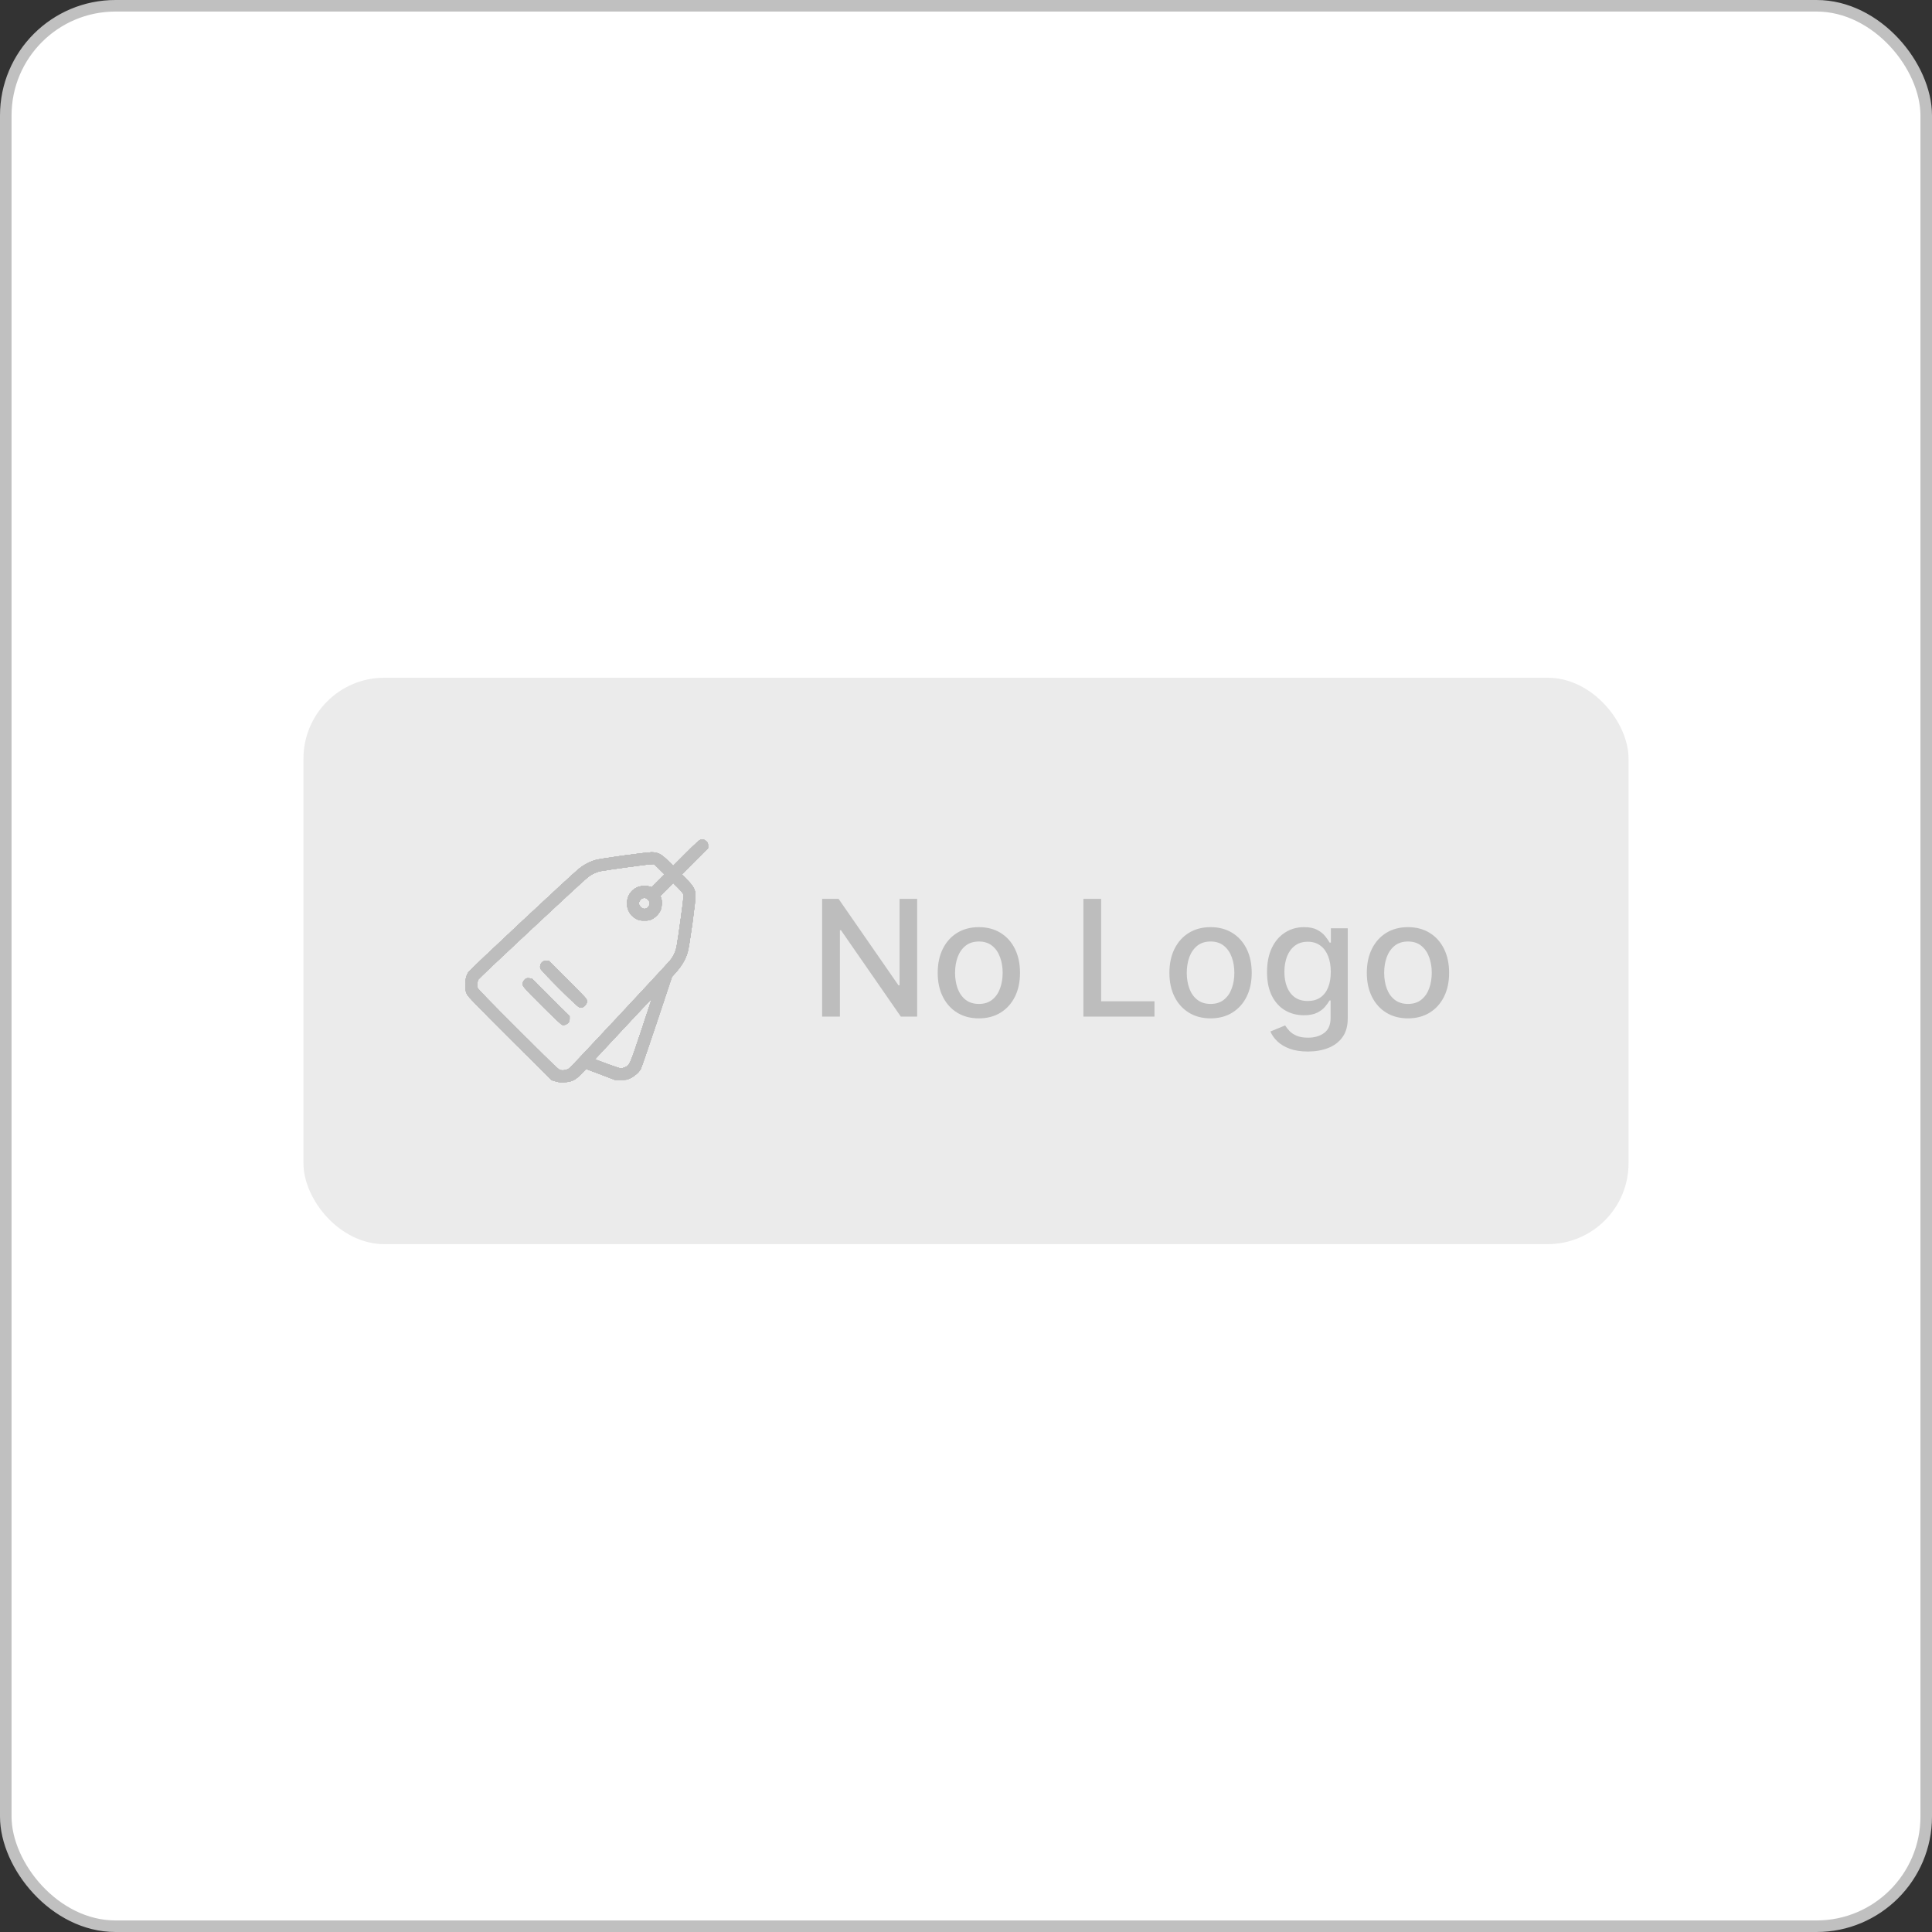 <svg width="191" height="191" viewBox="0 0 191 191" fill="none" xmlns="http://www.w3.org/2000/svg">
<rect x="0" y="0" width="191" height="191" fill="#333333" stroke="none"/>
<rect x="0.571" y="0.571" width="189.858" height="189.858" rx="10.846" fill="white"/>
<rect x="0.571" y="0.571" width="189.858" height="189.858" rx="10.846" stroke="#C0C0C0" stroke-width="1.142"/>
<rect x="30" y="67" width="131" height="56" rx="8" fill="#EBEBEB"/>
<path fill-rule="evenodd" clip-rule="evenodd" d="M69.225 83.03C69.12 83.061 68.629 83.513 67.811 84.331L66.557 85.585L66.034 85.079C65.356 84.422 65.028 84.255 64.414 84.255C63.89 84.255 59.487 84.859 58.933 85.007C58.366 85.158 57.742 85.48 57.247 85.878C56.433 86.53 46.433 95.886 46.295 96.123C46.066 96.517 45.981 96.921 46.004 97.494C46.021 97.918 46.05 98.061 46.168 98.301C46.287 98.543 47.013 99.292 50.417 102.687L54.522 106.782L54.916 106.9C55.24 106.997 55.396 107.013 55.805 106.992C56.533 106.954 56.892 106.774 57.489 106.15L57.944 105.676L59.361 106.215L60.778 106.754L61.366 106.759C61.92 106.763 61.974 106.754 62.313 106.593C62.719 106.401 63.159 106.018 63.342 105.697C63.41 105.579 64.133 103.475 64.95 101.023L66.434 96.564L66.695 96.278C67.386 95.518 67.78 94.859 67.99 94.107C68.178 93.437 68.787 89 68.76 88.5C68.73 87.936 68.558 87.618 67.935 86.977L67.414 86.44L68.707 85.145L70 83.849V83.594C70 83.383 69.973 83.312 69.844 83.183C69.758 83.097 69.651 83.027 69.608 83.027C69.564 83.027 69.496 83.017 69.456 83.005C69.417 82.993 69.313 83.004 69.225 83.03ZM65.183 85.936L65.696 86.441L65.062 87.077L64.428 87.712L64.18 87.635C63.848 87.531 63.302 87.576 62.964 87.734C61.672 88.336 61.652 90.233 62.931 90.86C63.198 90.991 63.298 91.01 63.718 91.01C64.136 91.009 64.234 90.99 64.466 90.867C64.814 90.683 65.153 90.33 65.303 89.995C65.446 89.676 65.473 89.031 65.354 88.75L65.279 88.572L65.914 87.935L66.55 87.299L67.016 87.763C67.272 88.018 67.512 88.297 67.547 88.383C67.602 88.516 67.565 88.883 67.305 90.789C67.136 92.027 66.954 93.26 66.9 93.53C66.782 94.122 66.562 94.587 66.197 95.013C65.639 95.665 56.462 105.486 56.303 105.602C56.074 105.768 55.752 105.845 55.462 105.803C55.222 105.769 55.139 105.69 51.247 101.807C48.35 98.916 47.261 97.797 47.218 97.665C47.15 97.461 47.182 97.061 47.284 96.839C47.353 96.687 57.659 87.062 58.149 86.691C58.508 86.42 58.955 86.21 59.344 86.129C59.868 86.02 64.074 85.44 64.381 85.435L64.67 85.43L65.183 85.936ZM64.079 88.96C64.475 89.38 63.992 90.048 63.482 89.784C63.318 89.7 63.157 89.46 63.157 89.301C63.157 89.134 63.327 88.891 63.494 88.82C63.717 88.725 63.898 88.768 64.079 88.96ZM53.624 95.096C53.435 95.245 53.348 95.526 53.422 95.749C53.503 95.994 57.025 99.509 57.255 99.575C57.502 99.646 57.685 99.589 57.864 99.386C57.987 99.245 58.024 99.152 58.024 98.979C58.024 98.756 58.018 98.749 56.139 96.872L54.253 94.988H54.007C53.842 94.988 53.717 95.024 53.624 95.096ZM51.923 96.797C51.846 96.858 51.753 96.98 51.717 97.068C51.568 97.427 51.589 97.454 53.573 99.432C54.796 100.65 55.481 101.295 55.578 101.319C55.788 101.37 55.983 101.307 56.16 101.131C56.286 101.005 56.313 100.932 56.313 100.721V100.465L54.449 98.601L52.584 96.736L52.324 96.712C52.116 96.692 52.034 96.709 51.923 96.797ZM63.39 101.899C62.256 105.297 62.263 105.281 61.801 105.505C61.675 105.566 61.487 105.615 61.384 105.615C61.278 105.615 60.674 105.42 60.007 105.17L58.818 104.725L61.614 101.728C63.151 100.08 64.415 98.738 64.423 98.746C64.431 98.754 63.966 100.173 63.39 101.899Z" fill="#BDBDBD"/>
<path fill-rule="evenodd" clip-rule="evenodd" d="M69.225 83.03C69.12 83.061 68.629 83.513 67.811 84.331L66.557 85.585L66.034 85.079C65.356 84.422 65.028 84.255 64.414 84.255C63.89 84.255 59.487 84.859 58.933 85.007C58.366 85.158 57.742 85.48 57.247 85.878C56.433 86.53 46.433 95.886 46.295 96.123C46.066 96.517 45.981 96.921 46.004 97.494C46.021 97.918 46.05 98.061 46.168 98.301C46.287 98.543 47.013 99.292 50.417 102.687L54.522 106.782L54.916 106.9C55.24 106.997 55.396 107.013 55.805 106.992C56.533 106.954 56.892 106.774 57.489 106.15L57.944 105.676L59.361 106.215L60.778 106.754L61.366 106.759C61.92 106.763 61.974 106.754 62.313 106.593C62.719 106.401 63.159 106.018 63.342 105.697C63.41 105.579 64.133 103.475 64.95 101.023L66.434 96.564L66.695 96.278C67.386 95.518 67.78 94.859 67.99 94.107C68.178 93.437 68.787 89 68.76 88.5C68.73 87.936 68.558 87.618 67.935 86.977L67.414 86.44L68.707 85.145L70 83.849V83.594C70 83.383 69.973 83.312 69.844 83.183C69.758 83.097 69.651 83.027 69.608 83.027C69.564 83.027 69.496 83.017 69.456 83.005C69.417 82.993 69.313 83.004 69.225 83.03ZM65.183 85.936L65.696 86.441L65.062 87.077L64.428 87.712L64.18 87.635C63.848 87.531 63.302 87.576 62.964 87.734C61.672 88.336 61.652 90.233 62.931 90.86C63.198 90.991 63.298 91.01 63.718 91.01C64.136 91.009 64.234 90.99 64.466 90.867C64.814 90.683 65.153 90.33 65.303 89.995C65.446 89.676 65.473 89.031 65.354 88.75L65.279 88.572L65.914 87.935L66.55 87.299L67.016 87.763C67.272 88.018 67.512 88.297 67.547 88.383C67.602 88.516 67.565 88.883 67.305 90.789C67.136 92.027 66.954 93.26 66.9 93.53C66.782 94.122 66.562 94.587 66.197 95.013C65.639 95.665 56.462 105.486 56.303 105.602C56.074 105.768 55.752 105.845 55.462 105.803C55.222 105.769 55.139 105.69 51.247 101.807C48.35 98.916 47.261 97.797 47.218 97.665C47.15 97.461 47.182 97.061 47.284 96.839C47.353 96.687 57.659 87.062 58.149 86.691C58.508 86.42 58.955 86.21 59.344 86.129C59.868 86.02 64.074 85.44 64.381 85.435L64.67 85.43L65.183 85.936ZM64.079 88.96C64.475 89.38 63.992 90.048 63.482 89.784C63.318 89.7 63.157 89.46 63.157 89.301C63.157 89.134 63.327 88.891 63.494 88.82C63.717 88.725 63.898 88.768 64.079 88.96ZM53.624 95.096C53.435 95.245 53.348 95.526 53.422 95.749C53.503 95.994 57.025 99.509 57.255 99.575C57.502 99.646 57.685 99.589 57.864 99.386C57.987 99.245 58.024 99.152 58.024 98.979C58.024 98.756 58.018 98.749 56.139 96.872L54.253 94.988H54.007C53.842 94.988 53.717 95.024 53.624 95.096ZM51.923 96.797C51.846 96.858 51.753 96.98 51.717 97.068C51.568 97.427 51.589 97.454 53.573 99.432C54.796 100.65 55.481 101.295 55.578 101.319C55.788 101.37 55.983 101.307 56.16 101.131C56.286 101.005 56.313 100.932 56.313 100.721V100.465L54.449 98.601L52.584 96.736L52.324 96.712C52.116 96.692 52.034 96.709 51.923 96.797ZM63.39 101.899C62.256 105.297 62.263 105.281 61.801 105.505C61.675 105.566 61.487 105.615 61.384 105.615C61.278 105.615 60.674 105.42 60.007 105.17L58.818 104.725L61.614 101.728C63.151 100.08 64.415 98.738 64.423 98.746C64.431 98.754 63.966 100.173 63.39 101.899Z" fill="#BDBDBD"/>
<path fill-rule="evenodd" clip-rule="evenodd" d="M69.225 83.03C69.12 83.061 68.629 83.513 67.811 84.331L66.557 85.585L66.034 85.079C65.356 84.422 65.028 84.255 64.414 84.255C63.89 84.255 59.487 84.859 58.933 85.007C58.366 85.158 57.742 85.48 57.247 85.878C56.433 86.53 46.433 95.886 46.295 96.123C46.066 96.517 45.981 96.921 46.004 97.494C46.021 97.918 46.05 98.061 46.168 98.301C46.287 98.543 47.013 99.292 50.417 102.687L54.522 106.782L54.916 106.9C55.24 106.997 55.396 107.013 55.805 106.992C56.533 106.954 56.892 106.774 57.489 106.15L57.944 105.676L59.361 106.215L60.778 106.754L61.366 106.759C61.92 106.763 61.974 106.754 62.313 106.593C62.719 106.401 63.159 106.018 63.342 105.697C63.41 105.579 64.133 103.475 64.95 101.023L66.434 96.564L66.695 96.278C67.386 95.518 67.78 94.859 67.99 94.107C68.178 93.437 68.787 89 68.76 88.5C68.73 87.936 68.558 87.618 67.935 86.977L67.414 86.44L68.707 85.145L70 83.849V83.594C70 83.383 69.973 83.312 69.844 83.183C69.758 83.097 69.651 83.027 69.608 83.027C69.564 83.027 69.496 83.017 69.456 83.005C69.417 82.993 69.313 83.004 69.225 83.03ZM65.183 85.936L65.696 86.441L65.062 87.077L64.428 87.712L64.18 87.635C63.848 87.531 63.302 87.576 62.964 87.734C61.672 88.336 61.652 90.233 62.931 90.86C63.198 90.991 63.298 91.01 63.718 91.01C64.136 91.009 64.234 90.99 64.466 90.867C64.814 90.683 65.153 90.33 65.303 89.995C65.446 89.676 65.473 89.031 65.354 88.75L65.279 88.572L65.914 87.935L66.55 87.299L67.016 87.763C67.272 88.018 67.512 88.297 67.547 88.383C67.602 88.516 67.565 88.883 67.305 90.789C67.136 92.027 66.954 93.26 66.9 93.53C66.782 94.122 66.562 94.587 66.197 95.013C65.639 95.665 56.462 105.486 56.303 105.602C56.074 105.768 55.752 105.845 55.462 105.803C55.222 105.769 55.139 105.69 51.247 101.807C48.35 98.916 47.261 97.797 47.218 97.665C47.15 97.461 47.182 97.061 47.284 96.839C47.353 96.687 57.659 87.062 58.149 86.691C58.508 86.42 58.955 86.21 59.344 86.129C59.868 86.02 64.074 85.44 64.381 85.435L64.67 85.43L65.183 85.936ZM64.079 88.96C64.475 89.38 63.992 90.048 63.482 89.784C63.318 89.7 63.157 89.46 63.157 89.301C63.157 89.134 63.327 88.891 63.494 88.82C63.717 88.725 63.898 88.768 64.079 88.96ZM53.624 95.096C53.435 95.245 53.348 95.526 53.422 95.749C53.503 95.994 57.025 99.509 57.255 99.575C57.502 99.646 57.685 99.589 57.864 99.386C57.987 99.245 58.024 99.152 58.024 98.979C58.024 98.756 58.018 98.749 56.139 96.872L54.253 94.988H54.007C53.842 94.988 53.717 95.024 53.624 95.096ZM51.923 96.797C51.846 96.858 51.753 96.98 51.717 97.068C51.568 97.427 51.589 97.454 53.573 99.432C54.796 100.65 55.481 101.295 55.578 101.319C55.788 101.37 55.983 101.307 56.16 101.131C56.286 101.005 56.313 100.932 56.313 100.721V100.465L54.449 98.601L52.584 96.736L52.324 96.712C52.116 96.692 52.034 96.709 51.923 96.797ZM63.39 101.899C62.256 105.297 62.263 105.281 61.801 105.505C61.675 105.566 61.487 105.615 61.384 105.615C61.278 105.615 60.674 105.42 60.007 105.17L58.818 104.725L61.614 101.728C63.151 100.08 64.415 98.738 64.423 98.746C64.431 98.754 63.966 100.173 63.39 101.899Z" fill="#BDBDBD"/>
<path fill-rule="evenodd" clip-rule="evenodd" d="M69.225 83.03C69.12 83.061 68.629 83.513 67.811 84.331L66.557 85.585L66.034 85.079C65.356 84.422 65.028 84.255 64.414 84.255C63.89 84.255 59.487 84.859 58.933 85.007C58.366 85.158 57.742 85.48 57.247 85.878C56.433 86.53 46.433 95.886 46.295 96.123C46.066 96.517 45.981 96.921 46.004 97.494C46.021 97.918 46.05 98.061 46.168 98.301C46.287 98.543 47.013 99.292 50.417 102.687L54.522 106.782L54.916 106.9C55.24 106.997 55.396 107.013 55.805 106.992C56.533 106.954 56.892 106.774 57.489 106.15L57.944 105.676L59.361 106.215L60.778 106.754L61.366 106.759C61.92 106.763 61.974 106.754 62.313 106.593C62.719 106.401 63.159 106.018 63.342 105.697C63.41 105.579 64.133 103.475 64.95 101.023L66.434 96.564L66.695 96.278C67.386 95.518 67.78 94.859 67.99 94.107C68.178 93.437 68.787 89 68.76 88.5C68.73 87.936 68.558 87.618 67.935 86.977L67.414 86.44L68.707 85.145L70 83.849V83.594C70 83.383 69.973 83.312 69.844 83.183C69.758 83.097 69.651 83.027 69.608 83.027C69.564 83.027 69.496 83.017 69.456 83.005C69.417 82.993 69.313 83.004 69.225 83.03ZM65.183 85.936L65.696 86.441L65.062 87.077L64.428 87.712L64.18 87.635C63.848 87.531 63.302 87.576 62.964 87.734C61.672 88.336 61.652 90.233 62.931 90.86C63.198 90.991 63.298 91.01 63.718 91.01C64.136 91.009 64.234 90.99 64.466 90.867C64.814 90.683 65.153 90.33 65.303 89.995C65.446 89.676 65.473 89.031 65.354 88.75L65.279 88.572L65.914 87.935L66.55 87.299L67.016 87.763C67.272 88.018 67.512 88.297 67.547 88.383C67.602 88.516 67.565 88.883 67.305 90.789C67.136 92.027 66.954 93.26 66.9 93.53C66.782 94.122 66.562 94.587 66.197 95.013C65.639 95.665 56.462 105.486 56.303 105.602C56.074 105.768 55.752 105.845 55.462 105.803C55.222 105.769 55.139 105.69 51.247 101.807C48.35 98.916 47.261 97.797 47.218 97.665C47.15 97.461 47.182 97.061 47.284 96.839C47.353 96.687 57.659 87.062 58.149 86.691C58.508 86.42 58.955 86.21 59.344 86.129C59.868 86.02 64.074 85.44 64.381 85.435L64.67 85.43L65.183 85.936ZM64.079 88.96C64.475 89.38 63.992 90.048 63.482 89.784C63.318 89.7 63.157 89.46 63.157 89.301C63.157 89.134 63.327 88.891 63.494 88.82C63.717 88.725 63.898 88.768 64.079 88.96ZM53.624 95.096C53.435 95.245 53.348 95.526 53.422 95.749C53.503 95.994 57.025 99.509 57.255 99.575C57.502 99.646 57.685 99.589 57.864 99.386C57.987 99.245 58.024 99.152 58.024 98.979C58.024 98.756 58.018 98.749 56.139 96.872L54.253 94.988H54.007C53.842 94.988 53.717 95.024 53.624 95.096ZM51.923 96.797C51.846 96.858 51.753 96.98 51.717 97.068C51.568 97.427 51.589 97.454 53.573 99.432C54.796 100.65 55.481 101.295 55.578 101.319C55.788 101.37 55.983 101.307 56.16 101.131C56.286 101.005 56.313 100.932 56.313 100.721V100.465L54.449 98.601L52.584 96.736L52.324 96.712C52.116 96.692 52.034 96.709 51.923 96.797ZM63.39 101.899C62.256 105.297 62.263 105.281 61.801 105.505C61.675 105.566 61.487 105.615 61.384 105.615C61.278 105.615 60.674 105.42 60.007 105.17L58.818 104.725L61.614 101.728C63.151 100.08 64.415 98.738 64.423 98.746C64.431 98.754 63.966 100.173 63.39 101.899Z" fill="#BDBDBD"/>
<path fill-rule="evenodd" clip-rule="evenodd" d="M69.225 83.03C69.12 83.061 68.629 83.513 67.811 84.331L66.557 85.585L66.034 85.079C65.356 84.422 65.028 84.255 64.414 84.255C63.89 84.255 59.487 84.859 58.933 85.007C58.366 85.158 57.742 85.48 57.247 85.878C56.433 86.53 46.433 95.886 46.295 96.123C46.066 96.517 45.981 96.921 46.004 97.494C46.021 97.918 46.05 98.061 46.168 98.301C46.287 98.543 47.013 99.292 50.417 102.687L54.522 106.782L54.916 106.9C55.24 106.997 55.396 107.013 55.805 106.992C56.533 106.954 56.892 106.774 57.489 106.15L57.944 105.676L59.361 106.215L60.778 106.754L61.366 106.759C61.92 106.763 61.974 106.754 62.313 106.593C62.719 106.401 63.159 106.018 63.342 105.697C63.41 105.579 64.133 103.475 64.95 101.023L66.434 96.564L66.695 96.278C67.386 95.518 67.78 94.859 67.99 94.107C68.178 93.437 68.787 89 68.76 88.5C68.73 87.936 68.558 87.618 67.935 86.977L67.414 86.44L68.707 85.145L70 83.849V83.594C70 83.383 69.973 83.312 69.844 83.183C69.758 83.097 69.651 83.027 69.608 83.027C69.564 83.027 69.496 83.017 69.456 83.005C69.417 82.993 69.313 83.004 69.225 83.03ZM65.183 85.936L65.696 86.441L65.062 87.077L64.428 87.712L64.18 87.635C63.848 87.531 63.302 87.576 62.964 87.734C61.672 88.336 61.652 90.233 62.931 90.86C63.198 90.991 63.298 91.01 63.718 91.01C64.136 91.009 64.234 90.99 64.466 90.867C64.814 90.683 65.153 90.33 65.303 89.995C65.446 89.676 65.473 89.031 65.354 88.75L65.279 88.572L65.914 87.935L66.55 87.299L67.016 87.763C67.272 88.018 67.512 88.297 67.547 88.383C67.602 88.516 67.565 88.883 67.305 90.789C67.136 92.027 66.954 93.26 66.9 93.53C66.782 94.122 66.562 94.587 66.197 95.013C65.639 95.665 56.462 105.486 56.303 105.602C56.074 105.768 55.752 105.845 55.462 105.803C55.222 105.769 55.139 105.69 51.247 101.807C48.35 98.916 47.261 97.797 47.218 97.665C47.15 97.461 47.182 97.061 47.284 96.839C47.353 96.687 57.659 87.062 58.149 86.691C58.508 86.42 58.955 86.21 59.344 86.129C59.868 86.02 64.074 85.44 64.381 85.435L64.67 85.43L65.183 85.936ZM64.079 88.96C64.475 89.38 63.992 90.048 63.482 89.784C63.318 89.7 63.157 89.46 63.157 89.301C63.157 89.134 63.327 88.891 63.494 88.82C63.717 88.725 63.898 88.768 64.079 88.96ZM53.624 95.096C53.435 95.245 53.348 95.526 53.422 95.749C53.503 95.994 57.025 99.509 57.255 99.575C57.502 99.646 57.685 99.589 57.864 99.386C57.987 99.245 58.024 99.152 58.024 98.979C58.024 98.756 58.018 98.749 56.139 96.872L54.253 94.988H54.007C53.842 94.988 53.717 95.024 53.624 95.096ZM51.923 96.797C51.846 96.858 51.753 96.98 51.717 97.068C51.568 97.427 51.589 97.454 53.573 99.432C54.796 100.65 55.481 101.295 55.578 101.319C55.788 101.37 55.983 101.307 56.16 101.131C56.286 101.005 56.313 100.932 56.313 100.721V100.465L54.449 98.601L52.584 96.736L52.324 96.712C52.116 96.692 52.034 96.709 51.923 96.797ZM63.39 101.899C62.256 105.297 62.263 105.281 61.801 105.505C61.675 105.566 61.487 105.615 61.384 105.615C61.278 105.615 60.674 105.42 60.007 105.17L58.818 104.725L61.614 101.728C63.151 100.08 64.415 98.738 64.423 98.746C64.431 98.754 63.966 100.173 63.39 101.899Z" fill="#BDBDBD"/>
<path fill-rule="evenodd" clip-rule="evenodd" d="M69.225 83.03C69.12 83.061 68.629 83.513 67.811 84.331L66.557 85.585L66.034 85.079C65.356 84.422 65.028 84.255 64.414 84.255C63.89 84.255 59.487 84.859 58.933 85.007C58.366 85.158 57.742 85.48 57.247 85.878C56.433 86.53 46.433 95.886 46.295 96.123C46.066 96.517 45.981 96.921 46.004 97.494C46.021 97.918 46.05 98.061 46.168 98.301C46.287 98.543 47.013 99.292 50.417 102.687L54.522 106.782L54.916 106.9C55.24 106.997 55.396 107.013 55.805 106.992C56.533 106.954 56.892 106.774 57.489 106.15L57.944 105.676L59.361 106.215L60.778 106.754L61.366 106.759C61.92 106.763 61.974 106.754 62.313 106.593C62.719 106.401 63.159 106.018 63.342 105.697C63.41 105.579 64.133 103.475 64.95 101.023L66.434 96.564L66.695 96.278C67.386 95.518 67.78 94.859 67.99 94.107C68.178 93.437 68.787 89 68.76 88.5C68.73 87.936 68.558 87.618 67.935 86.977L67.414 86.44L68.707 85.145L70 83.849V83.594C70 83.383 69.973 83.312 69.844 83.183C69.758 83.097 69.651 83.027 69.608 83.027C69.564 83.027 69.496 83.017 69.456 83.005C69.417 82.993 69.313 83.004 69.225 83.03ZM65.183 85.936L65.696 86.441L65.062 87.077L64.428 87.712L64.18 87.635C63.848 87.531 63.302 87.576 62.964 87.734C61.672 88.336 61.652 90.233 62.931 90.86C63.198 90.991 63.298 91.01 63.718 91.01C64.136 91.009 64.234 90.99 64.466 90.867C64.814 90.683 65.153 90.33 65.303 89.995C65.446 89.676 65.473 89.031 65.354 88.75L65.279 88.572L65.914 87.935L66.55 87.299L67.016 87.763C67.272 88.018 67.512 88.297 67.547 88.383C67.602 88.516 67.565 88.883 67.305 90.789C67.136 92.027 66.954 93.26 66.9 93.53C66.782 94.122 66.562 94.587 66.197 95.013C65.639 95.665 56.462 105.486 56.303 105.602C56.074 105.768 55.752 105.845 55.462 105.803C55.222 105.769 55.139 105.69 51.247 101.807C48.35 98.916 47.261 97.797 47.218 97.665C47.15 97.461 47.182 97.061 47.284 96.839C47.353 96.687 57.659 87.062 58.149 86.691C58.508 86.42 58.955 86.21 59.344 86.129C59.868 86.02 64.074 85.44 64.381 85.435L64.67 85.43L65.183 85.936ZM64.079 88.96C64.475 89.38 63.992 90.048 63.482 89.784C63.318 89.7 63.157 89.46 63.157 89.301C63.157 89.134 63.327 88.891 63.494 88.82C63.717 88.725 63.898 88.768 64.079 88.96ZM53.624 95.096C53.435 95.245 53.348 95.526 53.422 95.749C53.503 95.994 57.025 99.509 57.255 99.575C57.502 99.646 57.685 99.589 57.864 99.386C57.987 99.245 58.024 99.152 58.024 98.979C58.024 98.756 58.018 98.749 56.139 96.872L54.253 94.988H54.007C53.842 94.988 53.717 95.024 53.624 95.096ZM51.923 96.797C51.846 96.858 51.753 96.98 51.717 97.068C51.568 97.427 51.589 97.454 53.573 99.432C54.796 100.65 55.481 101.295 55.578 101.319C55.788 101.37 55.983 101.307 56.16 101.131C56.286 101.005 56.313 100.932 56.313 100.721V100.465L54.449 98.601L52.584 96.736L52.324 96.712C52.116 96.692 52.034 96.709 51.923 96.797ZM63.39 101.899C62.256 105.297 62.263 105.281 61.801 105.505C61.675 105.566 61.487 105.615 61.384 105.615C61.278 105.615 60.674 105.42 60.007 105.17L58.818 104.725L61.614 101.728C63.151 100.08 64.415 98.738 64.423 98.746C64.431 98.754 63.966 100.173 63.39 101.899Z" fill="#BDBDBD"/>
<path fill-rule="evenodd" clip-rule="evenodd" d="M69.225 83.03C69.12 83.061 68.629 83.513 67.811 84.331L66.557 85.585L66.034 85.079C65.356 84.422 65.028 84.255 64.414 84.255C63.89 84.255 59.487 84.859 58.933 85.007C58.366 85.158 57.742 85.48 57.247 85.878C56.433 86.53 46.433 95.886 46.295 96.123C46.066 96.517 45.981 96.921 46.004 97.494C46.021 97.918 46.05 98.061 46.168 98.301C46.287 98.543 47.013 99.292 50.417 102.687L54.522 106.782L54.916 106.9C55.24 106.997 55.396 107.013 55.805 106.992C56.533 106.954 56.892 106.774 57.489 106.15L57.944 105.676L59.361 106.215L60.778 106.754L61.366 106.759C61.92 106.763 61.974 106.754 62.313 106.593C62.719 106.401 63.159 106.018 63.342 105.697C63.41 105.579 64.133 103.475 64.95 101.023L66.434 96.564L66.695 96.278C67.386 95.518 67.78 94.859 67.99 94.107C68.178 93.437 68.787 89 68.76 88.5C68.73 87.936 68.558 87.618 67.935 86.977L67.414 86.44L68.707 85.145L70 83.849V83.594C70 83.383 69.973 83.312 69.844 83.183C69.758 83.097 69.651 83.027 69.608 83.027C69.564 83.027 69.496 83.017 69.456 83.005C69.417 82.993 69.313 83.004 69.225 83.03ZM65.183 85.936L65.696 86.441L65.062 87.077L64.428 87.712L64.18 87.635C63.848 87.531 63.302 87.576 62.964 87.734C61.672 88.336 61.652 90.233 62.931 90.86C63.198 90.991 63.298 91.01 63.718 91.01C64.136 91.009 64.234 90.99 64.466 90.867C64.814 90.683 65.153 90.33 65.303 89.995C65.446 89.676 65.473 89.031 65.354 88.75L65.279 88.572L65.914 87.935L66.55 87.299L67.016 87.763C67.272 88.018 67.512 88.297 67.547 88.383C67.602 88.516 67.565 88.883 67.305 90.789C67.136 92.027 66.954 93.26 66.9 93.53C66.782 94.122 66.562 94.587 66.197 95.013C65.639 95.665 56.462 105.486 56.303 105.602C56.074 105.768 55.752 105.845 55.462 105.803C55.222 105.769 55.139 105.69 51.247 101.807C48.35 98.916 47.261 97.797 47.218 97.665C47.15 97.461 47.182 97.061 47.284 96.839C47.353 96.687 57.659 87.062 58.149 86.691C58.508 86.42 58.955 86.21 59.344 86.129C59.868 86.02 64.074 85.44 64.381 85.435L64.67 85.43L65.183 85.936ZM64.079 88.96C64.475 89.38 63.992 90.048 63.482 89.784C63.318 89.7 63.157 89.46 63.157 89.301C63.157 89.134 63.327 88.891 63.494 88.82C63.717 88.725 63.898 88.768 64.079 88.96ZM53.624 95.096C53.435 95.245 53.348 95.526 53.422 95.749C53.503 95.994 57.025 99.509 57.255 99.575C57.502 99.646 57.685 99.589 57.864 99.386C57.987 99.245 58.024 99.152 58.024 98.979C58.024 98.756 58.018 98.749 56.139 96.872L54.253 94.988H54.007C53.842 94.988 53.717 95.024 53.624 95.096ZM51.923 96.797C51.846 96.858 51.753 96.98 51.717 97.068C51.568 97.427 51.589 97.454 53.573 99.432C54.796 100.65 55.481 101.295 55.578 101.319C55.788 101.37 55.983 101.307 56.16 101.131C56.286 101.005 56.313 100.932 56.313 100.721V100.465L54.449 98.601L52.584 96.736L52.324 96.712C52.116 96.692 52.034 96.709 51.923 96.797ZM63.39 101.899C62.256 105.297 62.263 105.281 61.801 105.505C61.675 105.566 61.487 105.615 61.384 105.615C61.278 105.615 60.674 105.42 60.007 105.17L58.818 104.725L61.614 101.728C63.151 100.08 64.415 98.738 64.423 98.746C64.431 98.754 63.966 100.173 63.39 101.899Z" fill="#BDBDBD"/>
<path fill-rule="evenodd" clip-rule="evenodd" d="M69.225 83.03C69.12 83.061 68.629 83.513 67.811 84.331L66.557 85.585L66.034 85.079C65.356 84.422 65.028 84.255 64.414 84.255C63.89 84.255 59.487 84.859 58.933 85.007C58.366 85.158 57.742 85.48 57.247 85.878C56.433 86.53 46.433 95.886 46.295 96.123C46.066 96.517 45.981 96.921 46.004 97.494C46.021 97.918 46.05 98.061 46.168 98.301C46.287 98.543 47.013 99.292 50.417 102.687L54.522 106.782L54.916 106.9C55.24 106.997 55.396 107.013 55.805 106.992C56.533 106.954 56.892 106.774 57.489 106.15L57.944 105.676L59.361 106.215L60.778 106.754L61.366 106.759C61.92 106.763 61.974 106.754 62.313 106.593C62.719 106.401 63.159 106.018 63.342 105.697C63.41 105.579 64.133 103.475 64.95 101.023L66.434 96.564L66.695 96.278C67.386 95.518 67.78 94.859 67.99 94.107C68.178 93.437 68.787 89 68.76 88.5C68.73 87.936 68.558 87.618 67.935 86.977L67.414 86.44L68.707 85.145L70 83.849V83.594C70 83.383 69.973 83.312 69.844 83.183C69.758 83.097 69.651 83.027 69.608 83.027C69.564 83.027 69.496 83.017 69.456 83.005C69.417 82.993 69.313 83.004 69.225 83.03ZM65.183 85.936L65.696 86.441L65.062 87.077L64.428 87.712L64.18 87.635C63.848 87.531 63.302 87.576 62.964 87.734C61.672 88.336 61.652 90.233 62.931 90.86C63.198 90.991 63.298 91.01 63.718 91.01C64.136 91.009 64.234 90.99 64.466 90.867C64.814 90.683 65.153 90.33 65.303 89.995C65.446 89.676 65.473 89.031 65.354 88.75L65.279 88.572L65.914 87.935L66.55 87.299L67.016 87.763C67.272 88.018 67.512 88.297 67.547 88.383C67.602 88.516 67.565 88.883 67.305 90.789C67.136 92.027 66.954 93.26 66.9 93.53C66.782 94.122 66.562 94.587 66.197 95.013C65.639 95.665 56.462 105.486 56.303 105.602C56.074 105.768 55.752 105.845 55.462 105.803C55.222 105.769 55.139 105.69 51.247 101.807C48.35 98.916 47.261 97.797 47.218 97.665C47.15 97.461 47.182 97.061 47.284 96.839C47.353 96.687 57.659 87.062 58.149 86.691C58.508 86.42 58.955 86.21 59.344 86.129C59.868 86.02 64.074 85.44 64.381 85.435L64.67 85.43L65.183 85.936ZM64.079 88.96C64.475 89.38 63.992 90.048 63.482 89.784C63.318 89.7 63.157 89.46 63.157 89.301C63.157 89.134 63.327 88.891 63.494 88.82C63.717 88.725 63.898 88.768 64.079 88.96ZM53.624 95.096C53.435 95.245 53.348 95.526 53.422 95.749C53.503 95.994 57.025 99.509 57.255 99.575C57.502 99.646 57.685 99.589 57.864 99.386C57.987 99.245 58.024 99.152 58.024 98.979C58.024 98.756 58.018 98.749 56.139 96.872L54.253 94.988H54.007C53.842 94.988 53.717 95.024 53.624 95.096ZM51.923 96.797C51.846 96.858 51.753 96.98 51.717 97.068C51.568 97.427 51.589 97.454 53.573 99.432C54.796 100.65 55.481 101.295 55.578 101.319C55.788 101.37 55.983 101.307 56.16 101.131C56.286 101.005 56.313 100.932 56.313 100.721V100.465L54.449 98.601L52.584 96.736L52.324 96.712C52.116 96.692 52.034 96.709 51.923 96.797ZM63.39 101.899C62.256 105.297 62.263 105.281 61.801 105.505C61.675 105.566 61.487 105.615 61.384 105.615C61.278 105.615 60.674 105.42 60.007 105.17L58.818 104.725L61.614 101.728C63.151 100.08 64.415 98.738 64.423 98.746C64.431 98.754 63.966 100.173 63.39 101.899Z" fill="#BDBDBD"/>
<path d="M90.671 88.864V100.5H89.057L83.142 91.966H83.034V100.5H81.278V88.864H82.903L88.824 97.409H88.932V88.864H90.671ZM96.771 100.676C95.953 100.676 95.239 100.489 94.629 100.114C94.019 99.739 93.546 99.214 93.209 98.54C92.872 97.865 92.703 97.078 92.703 96.176C92.703 95.271 92.872 94.479 93.209 93.801C93.546 93.123 94.019 92.597 94.629 92.222C95.239 91.847 95.953 91.659 96.771 91.659C97.59 91.659 98.303 91.847 98.913 92.222C99.523 92.597 99.997 93.123 100.334 93.801C100.671 94.479 100.839 95.271 100.839 96.176C100.839 97.078 100.671 97.865 100.334 98.54C99.997 99.214 99.523 99.739 98.913 100.114C98.303 100.489 97.59 100.676 96.771 100.676ZM96.777 99.25C97.307 99.25 97.747 99.11 98.095 98.829C98.444 98.549 98.701 98.176 98.868 97.71C99.038 97.244 99.124 96.731 99.124 96.171C99.124 95.614 99.038 95.102 98.868 94.636C98.701 94.167 98.444 93.79 98.095 93.506C97.747 93.222 97.307 93.079 96.777 93.079C96.243 93.079 95.8 93.222 95.447 93.506C95.099 93.79 94.84 94.167 94.669 94.636C94.502 95.102 94.419 95.614 94.419 96.171C94.419 96.731 94.502 97.244 94.669 97.71C94.84 98.176 95.099 98.549 95.447 98.829C95.8 99.11 96.243 99.25 96.777 99.25ZM107.107 100.5V88.864H108.862V98.989H114.135V100.5H107.107ZM119.678 100.676C118.859 100.676 118.145 100.489 117.536 100.114C116.926 99.739 116.452 99.214 116.115 98.54C115.778 97.865 115.609 97.078 115.609 96.176C115.609 95.271 115.778 94.479 116.115 93.801C116.452 93.123 116.926 92.597 117.536 92.222C118.145 91.847 118.859 91.659 119.678 91.659C120.496 91.659 121.21 91.847 121.82 92.222C122.429 92.597 122.903 93.123 123.24 93.801C123.577 94.479 123.746 95.271 123.746 96.176C123.746 97.078 123.577 97.865 123.24 98.54C122.903 99.214 122.429 99.739 121.82 100.114C121.21 100.489 120.496 100.676 119.678 100.676ZM119.683 99.25C120.214 99.25 120.653 99.11 121.001 98.829C121.35 98.549 121.607 98.176 121.774 97.71C121.945 97.244 122.03 96.731 122.03 96.171C122.03 95.614 121.945 95.102 121.774 94.636C121.607 94.167 121.35 93.79 121.001 93.506C120.653 93.222 120.214 93.079 119.683 93.079C119.149 93.079 118.706 93.222 118.354 93.506C118.005 93.79 117.746 94.167 117.575 94.636C117.409 95.102 117.325 95.614 117.325 96.171C117.325 96.731 117.409 97.244 117.575 97.71C117.746 98.176 118.005 98.549 118.354 98.829C118.706 99.11 119.149 99.25 119.683 99.25ZM129.301 103.955C128.608 103.955 128.011 103.864 127.511 103.682C127.015 103.5 126.61 103.259 126.295 102.96C125.981 102.661 125.746 102.333 125.591 101.977L127.051 101.375C127.153 101.542 127.29 101.718 127.46 101.903C127.634 102.093 127.869 102.254 128.165 102.386C128.464 102.519 128.848 102.585 129.318 102.585C129.962 102.585 130.494 102.428 130.915 102.114C131.335 101.803 131.545 101.307 131.545 100.625V98.909H131.438C131.335 99.095 131.188 99.301 130.994 99.528C130.805 99.756 130.544 99.953 130.21 100.119C129.877 100.286 129.443 100.369 128.909 100.369C128.22 100.369 127.598 100.208 127.045 99.886C126.496 99.561 126.061 99.081 125.739 98.449C125.42 97.812 125.261 97.03 125.261 96.102C125.261 95.174 125.419 94.379 125.733 93.716C126.051 93.053 126.487 92.546 127.04 92.193C127.593 91.837 128.22 91.659 128.92 91.659C129.462 91.659 129.9 91.75 130.233 91.932C130.566 92.11 130.826 92.318 131.011 92.557C131.201 92.796 131.347 93.006 131.449 93.188H131.574V91.773H133.239V100.693C133.239 101.443 133.064 102.059 132.716 102.54C132.367 103.021 131.896 103.377 131.301 103.608C130.71 103.839 130.044 103.955 129.301 103.955ZM129.284 98.96C129.773 98.96 130.186 98.847 130.523 98.619C130.864 98.388 131.121 98.059 131.295 97.631C131.473 97.199 131.562 96.682 131.562 96.079C131.562 95.492 131.475 94.975 131.301 94.528C131.127 94.081 130.871 93.733 130.534 93.483C130.197 93.229 129.78 93.102 129.284 93.102C128.773 93.102 128.347 93.235 128.006 93.5C127.665 93.761 127.407 94.117 127.233 94.568C127.063 95.019 126.977 95.523 126.977 96.079C126.977 96.651 127.064 97.153 127.239 97.585C127.413 98.017 127.67 98.354 128.011 98.597C128.356 98.839 128.78 98.96 129.284 98.96ZM139.193 100.676C138.375 100.676 137.661 100.489 137.051 100.114C136.441 99.739 135.968 99.214 135.631 98.54C135.294 97.865 135.125 97.078 135.125 96.176C135.125 95.271 135.294 94.479 135.631 93.801C135.968 93.123 136.441 92.597 137.051 92.222C137.661 91.847 138.375 91.659 139.193 91.659C140.011 91.659 140.725 91.847 141.335 92.222C141.945 92.597 142.419 93.123 142.756 93.801C143.093 94.479 143.261 95.271 143.261 96.176C143.261 97.078 143.093 97.865 142.756 98.54C142.419 99.214 141.945 99.739 141.335 100.114C140.725 100.489 140.011 100.676 139.193 100.676ZM139.199 99.25C139.729 99.25 140.169 99.11 140.517 98.829C140.866 98.549 141.123 98.176 141.29 97.71C141.46 97.244 141.545 96.731 141.545 96.171C141.545 95.614 141.46 95.102 141.29 94.636C141.123 94.167 140.866 93.79 140.517 93.506C140.169 93.222 139.729 93.079 139.199 93.079C138.665 93.079 138.222 93.222 137.869 93.506C137.521 93.79 137.261 94.167 137.091 94.636C136.924 95.102 136.841 95.614 136.841 96.171C136.841 96.731 136.924 97.244 137.091 97.71C137.261 98.176 137.521 98.549 137.869 98.829C138.222 99.11 138.665 99.25 139.199 99.25Z" fill="#BDBDBD"/>
</svg>
